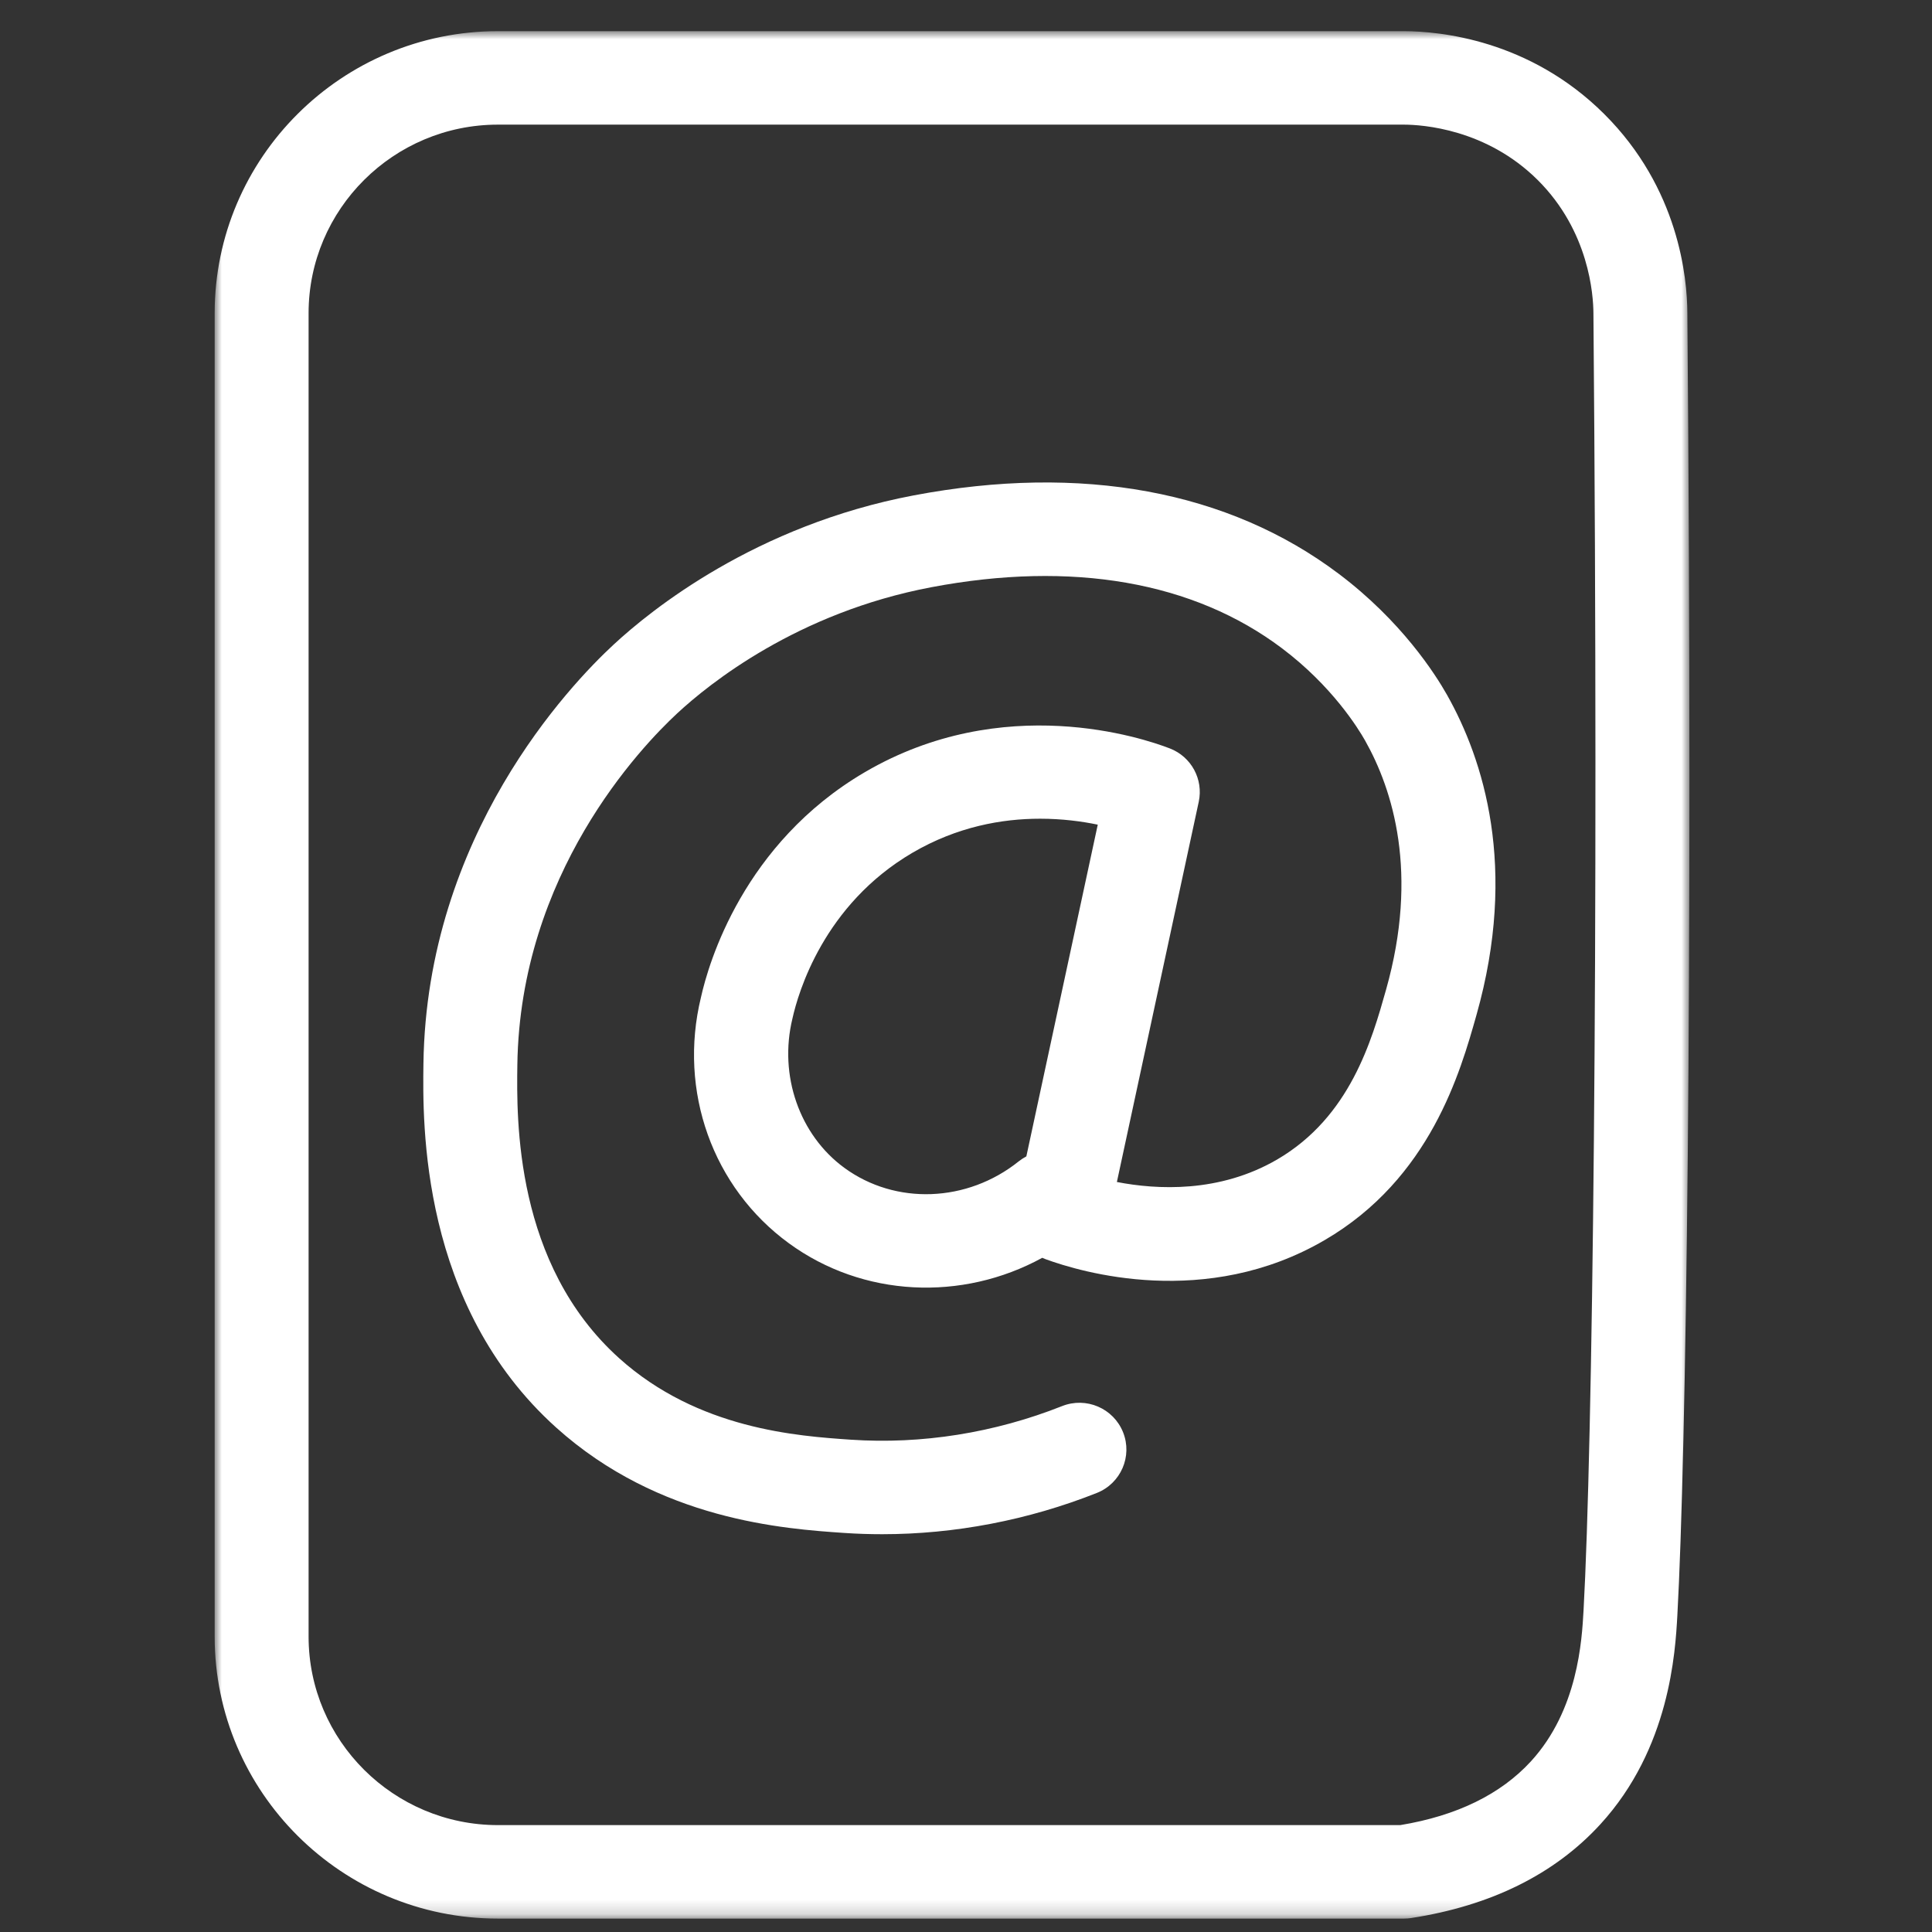 <?xml version="1.0" encoding="UTF-8"?>
<svg width="135px" height="135px" viewBox="0 0 135 135" version="1.1" xmlns="http://www.w3.org/2000/svg" xmlns:xlink="http://www.w3.org/1999/xlink">
    <rect x="0" y="0" width="135" height="135" fill="#333333" stroke="none"/>
    <!-- Generator: Sketch 56.3 (81716) - https://sketch.com -->
    <title>emailP135</title>
    <desc>Created with Sketch.</desc>
    <defs>
        <polygon id="path-1" points="0 0.938 103.049 0.938 103.049 132.823 0 132.823"></polygon>
    </defs>
    <g id="email" stroke="none" stroke-width="1" fill="none" fill-rule="evenodd">
        <g id="Group-6" transform="translate(15, 1)">
            <path d="M57.675,56.208 C55.022,56.208 51.88,56.759 48.754,58.59 C42.553,62.224 40.772,68.369 40.374,70.165 C39.403,74.148 40.868,78.318 44.003,80.606 C47.577,83.219 52.585,83.032 56.181,80.153 C56.352,80.018 56.531,79.901 56.717,79.803 L61.707,56.624 C60.595,56.393 59.217,56.208 57.675,56.208 M46.643,106.204 C45.764,106.204 44.887,106.176 44.014,106.117 C39.812,105.832 31.073,105.235 23.867,98.755 C14.352,90.198 14.531,77.492 14.588,73.318 C14.811,57.375 24.808,46.885 27.866,44.052 C30.497,41.609 37.81,35.706 48.84,33.617 C60.569,31.394 70.842,33.289 78.544,39.094 C82.932,42.399 85.294,46.107 86.108,47.549 C88.654,52.062 91.082,59.609 88.171,69.917 C87.044,73.911 84.947,81.344 77.566,85.651 C69.267,90.496 60.53,87.894 58.049,86.982 C57.975,86.953 57.9,86.923 57.828,86.89 C52.226,89.958 45.298,89.653 40.122,85.873 C34.796,81.984 32.385,75.241 33.98,68.691 C34.507,66.309 36.937,57.933 45.427,52.959 C55.113,47.287 64.883,50.577 66.74,51.296 C68.245,51.875 69.1,53.456 68.763,55.026 L63.043,81.593 C65.841,82.135 70.207,82.372 74.247,80.018 C79.344,77.042 80.854,71.692 81.853,68.151 C84.155,59.997 82.326,54.185 80.386,50.745 C79.909,49.9 78.082,46.937 74.582,44.302 C68.402,39.642 59.919,38.166 50.069,40.034 C40.717,41.805 34.555,46.776 32.337,48.831 C29.76,51.22 21.336,60.054 21.15,73.41 C21.098,77.216 20.956,87.332 28.266,93.908 C33.787,98.873 40.731,99.345 44.46,99.6 C49.397,99.935 54.497,99.123 59.211,97.253 C60.897,96.584 62.802,97.403 63.474,99.077 C64.146,100.754 63.325,102.653 61.641,103.321 C56.85,105.222 51.714,106.204 46.643,106.204" id="Fill-1" fill="#FFFFFF"></path>
            <g id="Group-5" transform="translate(0, 0.24)">
                <mask id="mask-2" fill="white">
                    <use xlink:href="#path-1"></use>
                </mask>
                <g id="Clip-4"></g>
                <path d="M83.097,7.469 L19.797,7.469 C12.5,7.469 6.563,13.381 6.563,20.645 L6.563,113.117 C6.563,120.381 12.5,126.291 19.797,126.291 L82.845,126.291 C86.791,125.64 89.865,124.139 91.98,121.829 C95.264,118.241 95.535,113.379 95.651,111.299 C96.281,99.94 96.721,65.162 96.342,20.671 C96.338,19.375 96.047,14.922 92.453,11.343 C88.856,7.763 84.383,7.473 83.097,7.469 L83.097,7.469 Z M83.108,132.823 L19.797,132.823 C8.879,132.823 0,123.983 0,113.117 L0,20.645 C0,9.777 8.879,0.937 19.797,0.937 L83.108,0.937 C85.577,0.945 91.866,1.522 97.092,6.724 C102.316,11.924 102.896,18.184 102.905,20.634 C103.303,67.32 102.819,100.549 102.205,111.661 L102.205,111.661 C102.062,114.195 101.688,120.923 96.83,126.228 C93.638,129.716 89.191,131.922 83.611,132.784 C83.442,132.81 83.276,132.823 83.108,132.823 L83.108,132.823 Z" id="Fill-3" fill="#FFFFFF" mask="url(#mask-2)"></path>
            </g>
        </g>
    </g>
</svg>